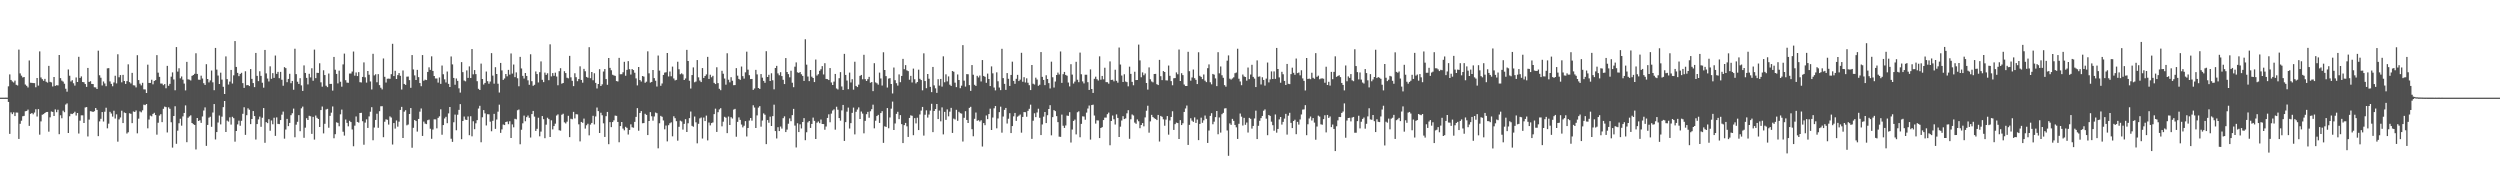 <svg xmlns="http://www.w3.org/2000/svg" width="1920" height="150"><path fill="#4f4f4f" d="M0 74.991h1v1H0zM1 74.989h1v1H1zM2 74.986h1v1H2zM3 74.998h1v1H3zM4 74.977h1v1H4zM5 74.986h1v1H5zM6 66.302h1v11.975H6zM7 57.129h1v45.677H7zM8 61.411h1v24.889H8zM9 62.556h1v25.079H9zM10 63.313h1v22.962H10zM11 61.908h1v27.253H11zM12 65.142h1v21.277H12zM13 65.652h1v20.829H13zM14 38.093h1v68.585H14zM15 56.346h1v38.73H15zM16 58.109h1v34.614H16zM17 59.496h1v29.803H17zM18 59.148h1v29.86H18zM19 64.895h1v20.565H19zM20 65.879h1v19.327H20zM21 67.163h1v17.006H21zM22 46.452h1v50.222H22zM23 63.556h1v23.905H23zM24 63.629h1v23.156H24zM25 63.789h1v24.033H25zM26 63.835h1v22.589H26zM27 67.023h1v16.917H27zM28 59.882h1v29.604H28zM29 65.762h1v18.034H29zM30 39.459h1v63.987H30zM31 59.491h1v33.751H31zM32 60.812h1v27.283H32zM33 62.073h1v25.603H33zM34 60.564h1v26.239H34zM35 62.78h1v23.282H35zM36 63.455h1v22.534H36zM37 50.581h1v50.522H37zM38 62.894h1v27.228H38zM39 63.261h1v22.364H39zM40 66.412h1v19.558H40zM41 59.143h1v29.963H41zM42 65.955h1v18.087H42zM43 65.456h1v20.712H43zM44 65.598h1v18.693H44zM45 42.258h1v60.828H45zM46 60.004h1v28.508H46zM47 61.917h1v28.892H47zM48 62.661h1v22.344H48zM49 64.288h1v21.895H49zM50 68.154h1v12.142H50zM51 70.418h1v8.995H51zM52 53.341h1v48.805H52zM53 58.186h1v31.096H53zM54 62.563h1v24.765H54zM55 61.597h1v25.997H55zM56 63.956h1v22.969H56zM57 65.717h1v20.103H57zM58 59.491h1v29.224H58zM59 62.963h1v23.832H59zM60 43.62h1v58.94H60zM61 59.846h1v32.813H61zM62 58.653h1v29.899H62zM63 62.997h1v25.583H63zM64 63.183h1v31.282H64zM65 64.577h1v17.949H65zM66 66.694h1v15.512H66zM67 52.153h1v52.639H67zM68 62.917h1v28.915H68zM69 62.368h1v23.044H69zM70 64.485h1v21.131H70zM71 64.57h1v21.467H71zM72 66.996h1v18.384H72zM73 67.133h1v15.789H73zM74 68.34h1v16.059H74zM75 38.91h1v65.642H75zM76 57.795h1v35.434H76zM77 59.692h1v31.554H77zM78 65.63h1v20.444H78zM79 62.585h1v30.776H79zM80 64.124h1v21.707H80zM81 66.186h1v16.578H81zM82 52.496h1v46.063H82zM83 52.334h1v42.653H83zM84 62.533h1v23.355H84zM85 64.389h1v22.808H85zM86 66.275h1v23.291H86zM87 63.327h1v21.728H87zM88 58.147h1v32.898H88zM89 64.062h1v23.735H89zM90 41.689h1v67.127H90zM91 59.326h1v32.396H91zM92 57.651h1v32.559H92zM93 63.226h1v21.82H93zM94 57.484h1v37.015H94zM95 62.183h1v24.175H95zM96 64.446h1v22.394H96zM97 62.304h1v40.268H97zM98 49.427h1v52.168H98zM99 63.089h1v23.896H99zM100 64.078h1v23.323H100zM101 55.964h1v38.59H101zM102 65.485h1v20.112H102zM103 65.614h1v20.405H103zM104 67.097h1v17.762H104zM105 42.396h1v60.025H105zM106 61.501h1v29.622H106zM107 64.233h1v21.305H107zM108 65.593h1v20.68H108zM109 63.595h1v21.126H109zM110 68.607h1v11.756H110zM111 68.724h1v12.037H111zM112 71.448h1v8.421H112zM113 49.665h1v48.878H113zM114 63.675h1v28.135H114zM115 63.705h1v25.072H115zM116 61.228h1v28.103H116zM117 64.776h1v22.74H117zM118 62.135h1v24.509H118zM119 61.555h1v26.805H119zM120 42.329h1v61.096H120zM121 55.799h1v38.455H121zM122 59.022h1v29.776H122zM123 64.128h1v23.559H123zM124 64.194h1v29.616H124zM125 65.426h1v18.125H125zM126 64.54h1v17.343H126zM127 67.772h1v14.511H127zM128 50.601h1v51.11H128zM129 65.911h1v16.498H129zM130 64.43h1v19.128H130zM131 58.9h1v35.024H131zM132 55.609h1v57.75H132zM133 61.047h1v28.054H133zM134 69.305h1v12.293H134zM135 36.172h1v74.262H135zM136 55.012h1v45.347H136zM137 52.451h1v42.238H137zM138 60.166h1v31.037H138zM139 58.749h1v37.752H139zM140 61.201h1v28.176H140zM141 64.204h1v22.52H141zM142 69.434h1v11.529H142zM143 47.493h1v61.714H143zM144 60.915h1v29.503H144zM145 61.169h1v28.228H145zM146 61.787h1v26.791H146zM147 58.264h1v36.185H147zM148 57.584h1v37.778H148zM149 56.676h1v39.265H149zM150 40.915h1v73.88H150zM151 56.772h1v33.864H151zM152 61.182h1v31.76H152zM153 61.269h1v31.11H153zM154 58.109h1v36.239H154zM155 60.315h1v29.114H155zM156 63.892h1v21.005H156zM157 65.222h1v17.267H157zM158 49.308h1v62.74H158zM159 60.688h1v35.237H159zM160 63.3h1v27.086H160zM161 61.729h1v27.919H161zM162 54.167h1v43.239H162zM163 63.233h1v23.17H163zM164 69.271h1v10.657H164zM165 36.795h1v70.3H165zM166 53.455h1v47.99H166zM167 57.987h1v36.13H167zM168 64.513h1v24.228H168zM169 55.822h1v39.709H169zM170 61.116h1v28.485H170zM171 66.662h1v15.599H171zM172 72.189h1v5.36H172zM173 43.298h1v58.057H173zM174 60.752h1v31.881H174zM175 64.948h1v28.421H175zM176 62.679h1v27.418H176zM177 53.687h1v42.01H177zM178 64.146h1v25.544H178zM179 57.859h1v32.898H179zM180 31.515h1v77.267H180zM181 51.414h1v49.197H181zM182 55.966h1v39.588H182zM183 58.466h1v34.225H183zM184 56.783h1v39.789H184zM185 55.904h1v36.848H185zM186 63.869h1v23.52H186zM187 67.502h1v14.884H187zM188 54.719h1v48.881H188zM189 65.49h1v23.001H189zM190 65.266h1v17.949H190zM191 66.103h1v18.194H191zM192 53.023h1v42.328H192zM193 60.576h1v30.813H193zM194 63.789h1v21.492H194zM195 66.907h1v22.232H195zM196 40.638h1v66.509H196zM197 58.246h1v37.061H197zM198 62.304h1v29.407H198zM199 54.746h1v34.795H199zM200 58.266h1v39.117H200zM201 63.558h1v26.871H201zM202 67.33h1v15.644H202zM203 38.374h1v71.314H203zM204 56.353h1v37.439H204zM205 60.317h1v34.253H205zM206 62.544h1v29.02H206zM207 50.963h1v49.448H207zM208 60.498h1v32.033H208zM209 56.147h1v39.286H209zM210 59.777h1v30.664H210zM211 42.659h1v61.687H211zM212 56.721h1v33.433H212zM213 55.206h1v39.929H213zM214 60.07h1v35.26H214zM215 55.172h1v37.063H215zM216 61.228h1v26.835H216zM217 65.849h1v19.881H217zM218 51.553h1v54.955H218zM219 52.35h1v47.146H219zM220 63.123h1v28.144H220zM221 60.603h1v36.242H221zM222 56.685h1v37.727H222zM223 63.918h1v24.534H223zM224 62.153h1v24.85H224zM225 68.903h1v14.484H225zM226 37.429h1v68.002H226zM227 56.937h1v38.828H227zM228 62.753h1v30.801H228zM229 64.439h1v24.003H229zM230 60.061h1v40.701H230zM231 65.593h1v17.617H231zM232 69.846h1v12.003H232zM233 50.246h1v55.596H233zM234 55.998h1v42.042H234zM235 59.809h1v30.975H235zM236 64.835h1v27.32H236zM237 56.701h1v32.238H237zM238 59.443h1v29.84H238zM239 52.432h1v50.394H239zM240 61.983h1v27.796H240zM241 38.084h1v69.119H241zM242 60.029h1v28.679H242zM243 55.909h1v34.582H243zM244 56.001h1v35.392H244zM245 48.587h1v48.965H245zM246 63.226h1v21.328H246zM247 66.573h1v15.267H247zM248 53.977h1v48.492H248zM249 57.642h1v37.459H249zM250 65.852h1v18.21H250zM251 66.943h1v16.688H251zM252 56.467h1v41.625H252zM253 64.483h1v24.509H253zM254 64.387h1v22.145H254zM255 69.557h1v12.204H255zM256 43.721h1v62.442H256zM257 53.533h1v49.522H257zM258 56.772h1v37.16H258zM259 64.027h1v30.346H259zM260 54.286h1v42.703H260zM261 62.755h1v25.074H261zM262 66.568h1v17.588H262zM263 49.468h1v51.694H263zM264 41.183h1v62.939H264zM265 61.594h1v30.22H265zM266 63.439h1v30.92H266zM267 63.599h1v33.399H267zM268 56.481h1v36.299H268zM269 56.486h1v37.26H269zM270 54.943h1v44.489H270zM271 39.587h1v72.76H271zM272 58.113h1v38.409H272zM273 55.641h1v33.783H273zM274 58.395h1v35.274H274zM275 55.403h1v38.778H275zM276 63.13h1v23.655H276zM277 63.343h1v23.291H277zM278 59.065h1v34.042H278zM279 47.946h1v63.193H279zM280 59.386h1v34.756H280zM281 63.421h1v28.224H281zM282 54.536h1v43.726H282zM283 57.376h1v32H283zM284 62.556h1v23.259H284zM285 68.713h1v13.621H285zM286 41.334h1v66.4H286zM287 57.916h1v40.05H287zM288 57.049h1v35.056H288zM289 63.165h1v24.168H289zM290 56.911h1v41.22H290zM291 65.401h1v20.011H291zM292 67.383h1v14.225H292zM293 68.665h1v12.886H293zM294 44.918h1v60.426H294zM295 59.003h1v34.488H295zM296 63.375h1v28.286H296zM297 60.459h1v31.561H297zM298 60.356h1v35.313H298zM299 60.514h1v28.869H299zM300 56.976h1v33.305H300zM301 33.63h1v77.379H301zM302 58.427h1v36.1H302zM303 54.373h1v44.413H303zM304 60.663h1v31.854H304zM305 57.687h1v39.577H305zM306 56.12h1v37.343H306zM307 58.237h1v26.184H307zM308 68.77h1v13.321H308zM309 54.11h1v51.898H309zM310 64.442h1v21.302H310zM311 65.17h1v19.455H311zM312 58.862h1v37.377H312zM313 58.763h1v36.901H313zM314 61.562h1v25.967H314zM315 67.429h1v15.564H315zM316 42.293h1v71.172H316zM317 53.357h1v44.791H317zM318 57.882h1v34.303H318zM319 61.432h1v31.561H319zM320 53.664h1v47.382H320zM321 59.258h1v32.094H321zM322 63.792h1v21.994H322zM323 66.188h1v17.089H323zM324 42.309h1v62.076H324zM325 62.013h1v31.385H325zM326 61.171h1v33.774H326zM327 61.491h1v33.82H327zM328 55.231h1v37.073H328zM329 51.716h1v40.151H329zM330 53.671h1v45.205H330zM331 43.238h1v63.349H331zM332 54.494h1v45.006H332zM333 58.372h1v33.296H333zM334 60.285h1v31.426H334zM335 60.278h1v38.281H335zM336 63.437h1v27.068H336zM337 59.491h1v29.847H337zM338 64.417h1v19.565H338zM339 50.304h1v53.177H339zM340 57.058h1v38.988H340zM341 60.921h1v30.039H341zM342 63.322h1v26.381H342zM343 54.939h1v39.696H343zM344 64.405h1v22.685H344zM345 66.811h1v15.372H345zM346 43.375h1v63.168H346zM347 49.482h1v59.487H347zM348 59.837h1v34.072H348zM349 65.08h1v22.916H349zM350 60.265h1v39.758H350zM351 62.093h1v26.02H351zM352 67.834h1v16.548H352zM353 71.127h1v8.862H353zM354 47.722h1v59.172H354zM355 55.401h1v37.503H355zM356 61.853h1v27.663H356zM357 62.476h1v29.396H357zM358 54.053h1v38.128H358zM359 59.805h1v29.648H359zM360 50.986h1v52.863H360zM361 59.924h1v29.366H361zM362 37.688h1v67.006H362zM363 57.085h1v36.061H363zM364 53.833h1v45.393H364zM365 56.927h1v37.8H365zM366 62.341h1v29.936H366zM367 68.184h1v15.166H367zM368 69.111h1v12.163H368zM369 48.832h1v60.449H369zM370 60.665h1v29.403H370zM371 64.904h1v19.652H371zM372 63.682h1v23.404H372zM373 54.95h1v41.426H373zM374 62.343h1v25.372H374zM375 64.309h1v23.486H375zM376 62.636h1v30.801H376zM377 40.814h1v59.975H377zM378 58.044h1v34.733H378zM379 64.259h1v23.17H379zM380 51.597h1v47.35H380zM381 56.82h1v34.967H381zM382 64.318h1v21.421H382zM383 71.077h1v9.327H383zM384 48.308h1v53.733H384zM385 54.085h1v45.294H385zM386 61.32h1v34.308H386zM387 60.283h1v35.777H387zM388 56.811h1v36.892H388zM389 58.637h1v34.676H389zM390 53.661h1v41.707H390zM391 57.294h1v35.837H391zM392 41.064h1v64.942H392zM393 56.516h1v39.036H393zM394 49.535h1v48.251H394zM395 59.23h1v32.033H395zM396 55.616h1v36.017H396zM397 60.127h1v24.562H397zM398 66.229h1v17.919H398zM399 43.682h1v67.114H399zM400 52.595h1v47.038H400zM401 58.269h1v36.443H401zM402 60.29h1v28.469H402zM403 56.087h1v37.038H403zM404 58.31h1v31.673H404zM405 61.684h1v27.024H405zM406 65.11h1v25.363H406zM407 41.695h1v63.937H407zM408 62.373h1v25.212H408zM409 65.9h1v19.302H409zM410 65.103h1v24.463H410zM411 54.888h1v45.66H411zM412 56.877h1v42.051H412zM413 63.357h1v27.086H413zM414 55.442h1v49.275H414zM415 47.136h1v53.914H415zM416 61.274h1v27.862H416zM417 63.098h1v28.464H417zM418 55.74h1v50.389H418zM419 57.509h1v38.226H419zM420 56.284h1v34.152H420zM421 61.59h1v29.895H421zM422 34.053h1v71.176H422zM423 58.685h1v33.738H423zM424 56.094h1v43.289H424zM425 58.193h1v38.618H425zM426 55.817h1v39.149H426zM427 58.797h1v29.911H427zM428 65.46h1v22.38H428zM429 54.684h1v45.383H429zM430 52.352h1v47.977H430zM431 64.249h1v23.852H431zM432 63.737h1v23.596H432zM433 54.687h1v39.263H433zM434 56.133h1v38.702H434zM435 59.69h1v33.772H435zM436 60.18h1v28.78H436zM437 42.902h1v62.422H437zM438 59.388h1v31.776H438zM439 62.032h1v29.558H439zM440 66.142h1v19.783H440zM441 56.259h1v34.658H441zM442 59.292h1v28.43H442zM443 62.368h1v25.509H443zM444 60.734h1v34.738H444zM445 50.961h1v57.64H445zM446 61.402h1v32.229H446zM447 63.492h1v30.822H447zM448 52.897h1v38.194H448zM449 54.744h1v44.038H449zM450 59.102h1v37.091H450zM451 59.69h1v35.354H451zM452 36.25h1v67.7H452zM453 60.059h1v35.612H453zM454 55.289h1v39.139H454zM455 61.636h1v27.317H455zM456 56.255h1v39.268H456zM457 63.636h1v25.823H457zM458 67.916h1v14.653H458zM459 64.492h1v20.84H459zM460 53.135h1v49.025H460zM461 66.046h1v20.517H461zM462 64.78h1v23.749H462zM463 54.913h1v39.785H463zM464 53.034h1v52.131H464zM465 60.709h1v28.526H465zM466 65.112h1v20.854H466zM467 44.554h1v66.18H467zM468 52.123h1v41.659H468zM469 53.979h1v43.648H469zM470 57.39h1v36.352H470zM471 57.884h1v34.537H471zM472 58.269h1v30.524H472zM473 62.272h1v26.722H473zM474 62.56h1v31.064H474zM475 44.417h1v64.859H475zM476 57.053h1v39.744H476zM477 56.971h1v36.738H477zM478 55.515h1v43.253H478zM479 47.445h1v52.639H479zM480 58.17h1v39.194H480zM481 53.641h1v44.559H481zM482 46.944h1v56.374H482zM483 53.16h1v46.617H483zM484 57.234h1v38.272H484zM485 53.059h1v44.676H485zM486 53.833h1v44.271H486zM487 55.884h1v37.732H487zM488 60.201h1v29.547H488zM489 65.598h1v17.464H489zM490 51.432h1v48.995H490zM491 61.494h1v25.28H491zM492 62.595h1v22.701H492zM493 58.392h1v36.267H493zM494 58.809h1v35.708H494zM495 63.526h1v23.88H495zM496 62.725h1v25.525H496zM497 39.434h1v64.303H497zM498 56.33h1v36.594H498zM499 63.453h1v22.683H499zM500 62.931h1v26.381H500zM501 53.757h1v38.926H501zM502 60.004h1v29.46H502zM503 61.99h1v24.447H503zM504 66.44h1v20.517H504zM505 42.652h1v71.245H505zM506 54.211h1v40.462H506zM507 65.904h1v23.06H507zM508 64.126h1v25.594H508zM509 57.543h1v34.955H509zM510 55.744h1v43.575H510zM511 55.488h1v40.922H511zM512 40.704h1v67.874H512zM513 58.749h1v37.427H513zM514 54.92h1v39.751H514zM515 58.573h1v35.367H515zM516 51.173h1v53.525H516zM517 60.249h1v29.057H517zM518 61.768h1v28.991H518zM519 61.315h1v31.758H519zM520 47.397h1v60.613H520zM521 53.181h1v44.211H521zM522 57.03h1v35.665H522zM523 56.296h1v37.006H523zM524 57.133h1v42.394H524zM525 61.439h1v33.699H525zM526 60.271h1v31.275H526zM527 38.317h1v63.035H527zM528 46.859h1v47.816H528zM529 62.02h1v28.7H529zM530 67.971h1v17.713H530zM531 57.626h1v39.014H531zM532 51.75h1v45.587H532zM533 63.178h1v26.333H533zM534 62.636h1v31.296H534zM535 46.152h1v63.948H535zM536 59.388h1v35.704H536zM537 61.846h1v29.075H537zM538 63.039h1v27.224H538zM539 52.295h1v54.072H539zM540 59.839h1v30.41H540zM541 58.363h1v34.605H541zM542 57.159h1v31.636H542zM543 43.661h1v64.163H543zM544 60.633h1v33.493H544zM545 57.408h1v38.879H545zM546 59.338h1v35.171H546zM547 58.232h1v35.837H547zM548 63.629h1v24.003H548zM549 64.588h1v18.856H549zM550 51.67h1v49.673H550zM551 63.849h1v22.339H551zM552 68.186h1v15.857H552zM553 69.276h1v13.832H553zM554 54.366h1v42.651H554zM555 56.612h1v36.814H555zM556 60.299h1v29.414H556zM557 65.032h1v25.317H557zM558 40.917h1v61.348H558zM559 61.253h1v28.249H559zM560 63.208h1v32.774H560zM561 59.283h1v30.719H561zM562 62.02h1v29.039H562zM563 65.408h1v18.78H563zM564 65.314h1v18.311H564zM565 52.318h1v52.715H565zM566 58.111h1v35.459H566zM567 60.61h1v29.561H567zM568 61.324h1v30.726H568zM569 51.123h1v44.523H569zM570 58.486h1v39.378H570zM571 60.363h1v36.21H571zM572 55.545h1v37.469H572zM573 39.674h1v65.113H573zM574 53.519h1v44.793H574zM575 57.756h1v34.791H575zM576 60.704h1v29.911H576zM577 60.606h1v32.076H577zM578 69.01h1v11.854H578zM579 67.928h1v14.667H579zM580 53.648h1v44.672H580zM581 57.161h1v31.451H581zM582 67.573h1v15.045H582zM583 68.296h1v13.218H583zM584 56.861h1v40.437H584zM585 59.633h1v32.932H585zM586 62.13h1v24.976H586zM587 63.611h1v24.516H587zM588 39.329h1v71.341H588zM589 59.118h1v33.115H589zM590 57.468h1v36.793H590zM591 62.217h1v27.359H591zM592 56.257h1v40.531H592zM593 61.661h1v27.535H593zM594 68.587h1v11.82H594zM595 52.231h1v48.45H595zM596 50.562h1v55.768H596zM597 56.348h1v41.332H597zM598 57.806h1v42.877H598zM599 55.433h1v41.728H599zM600 58.431h1v40.311H600zM601 61.311h1v29.458H601zM602 64.542h1v24.784H602zM603 44.575h1v56.848H603zM604 55.318h1v44.207H604zM605 56.957h1v38.068H605zM606 59.415h1v31.511H606zM607 54.348h1v38.725H607zM608 63.519h1v24.889H608zM609 66.985h1v16.615H609zM610 51.226h1v45.239H610zM611 47.935h1v65.326H611zM612 55.573h1v39.1H612zM613 56.028h1v45.406H613zM614 55.293h1v40.185H614zM615 57.012h1v41.625H615zM616 58.324h1v35.377H616zM617 62.146h1v28.599H617zM618 30.151h1v77.5H618zM619 49.667h1v51.9H619zM620 58.804h1v35.198H620zM621 62.315h1v30.632H621zM622 53.767h1v44.466H622zM623 58.873h1v36.313H623zM624 59.928h1v30.375H624zM625 63.007h1v29.833H625zM626 45.701h1v61.039H626zM627 57.987h1v36.214H627zM628 56.994h1v36.301H628zM629 54.378h1v40.229H629zM630 53.178h1v38.615H630zM631 50.773h1v44.479H631zM632 57.182h1v38.112H632zM633 48.53h1v51.099H633zM634 60.631h1v36.569H634zM635 60.752h1v29.826H635zM636 61.512h1v26.313H636zM637 52.297h1v41.607H637zM638 63.322h1v23.941H638zM639 65.266h1v19.627H639zM640 62.695h1v21.316H640zM641 56.788h1v42.783H641zM642 67.925h1v14.049H642zM643 68.694h1v15.573H643zM644 60.068h1v30.62H644zM645 55.399h1v37.249H645zM646 66.428h1v18.345H646zM647 69.081h1v11.501H647zM648 41.361h1v66.873H648zM649 57.532h1v36.26H649zM650 61.862h1v23.896H650zM651 68.513h1v14.113H651zM652 55.751h1v42.941H652zM653 63.352h1v31.195H653zM654 60.8h1v25.875H654zM655 68.852h1v13.783H655zM656 47.424h1v55.805H656zM657 66.019h1v19.86H657zM658 66.861h1v17.256H658zM659 65.044h1v17.434H659zM660 58.248h1v33.12H660zM661 57.534h1v28.114H661zM662 60.885h1v26.358H662zM663 42.098h1v60.297H663zM664 60.816h1v32.017H664zM665 62.201h1v25.502H665zM666 60.818h1v25.072H666zM667 59.045h1v31.392H667zM668 63.558h1v21.902H668zM669 63.011h1v20.835H669zM670 70.013h1v10.359H670zM671 48.534h1v50.021H671zM672 63.304h1v29.423H672zM673 63.934h1v25.196H673zM674 65.023h1v23.2H674zM675 55.762h1v38.627H675zM676 60.255h1v26.56H676zM677 65.664h1v19.757H677zM678 40.132h1v69.59H678zM679 53.744h1v43.259H679zM680 58.488h1v38.979H680zM681 67.211h1v15.775H681zM682 60.358h1v38.148H682zM683 60.027h1v30.19H683zM684 64.533h1v18.933H684zM685 71.805h1v6.21H685zM686 51.846h1v47.977H686zM687 61.594h1v33.25H687zM688 63.885h1v23.557H688zM689 65.751h1v20.117H689zM690 57.147h1v34.335H690zM691 63.153h1v25.285H691zM692 58.301h1v37.02H692zM693 45.19h1v64.685H693zM694 53.13h1v42.989H694zM695 50.013h1v44.392H695zM696 54.012h1v43.021H696zM697 54.607h1v50.545H697zM698 61.212h1v29.359H698zM699 58.253h1v30.302H699zM700 63.318h1v25.621H700zM701 52.691h1v51.163H701zM702 60.864h1v29.847H702zM703 64.075h1v30.68H703zM704 62.977h1v27.434H704zM705 53.494h1v46.379H705zM706 60.521h1v27.375H706zM707 61.478h1v23.442H707zM708 69.356h1v12.747H708zM709 40.94h1v63.225H709zM710 62.276h1v25.857H710zM711 67.76h1v16.972H711zM712 56.831h1v33.504H712zM713 60.471h1v27.489H713zM714 66.714h1v18.231H714zM715 70.745h1v8.961H715zM716 51.407h1v50.076H716zM717 65.57h1v19.702H717zM718 67.815h1v15.946H718zM719 71.297h1v8.576H719zM720 60.825h1v30.639H720zM721 65.742h1v19.222H721zM722 60.64h1v32.561H722zM723 66.49h1v16.008H723zM724 43.275h1v59.927H724zM725 63.174h1v22.721H725zM726 57.088h1v34.974H726zM727 62.512h1v21.531H727zM728 58.699h1v30.664H728zM729 65.046h1v20.707H729zM730 65.984h1v16.853H730zM731 54.549h1v47.537H731zM732 55.101h1v36.008H732zM733 63.474h1v28.299H733zM734 66.895h1v17.432H734zM735 57.168h1v35.628H735zM736 61.448h1v24.427H736zM737 67.754h1v19.167H737zM738 65.785h1v21.472H738zM739 34.68h1v74.044H739zM740 61.965h1v28.499H740zM741 66.518h1v18.878H741zM742 56.914h1v35.205H742zM743 57.026h1v37.416H743zM744 65.38h1v17.471H744zM745 69.77h1v12.266H745zM746 49.956h1v49.247H746zM747 57.376h1v47.276H747zM748 65.135h1v26.086H748zM749 66.012h1v20.407H749zM750 58.202h1v34.566H750zM751 59.498h1v32.795H751zM752 58.035h1v35.296H752zM753 62.585h1v29.783H753zM754 46.129h1v66.402H754zM755 58.328h1v36.201H755zM756 59.003h1v37.125H756zM757 63.606h1v25.065H757zM758 56.543h1v34.953H758zM759 60.683h1v26.921H759zM760 66.08h1v17.395H760zM761 50.986h1v48.869H761zM762 56.33h1v33.951H762zM763 67.241h1v15.981H763zM764 69.445h1v11.989H764zM765 55.563h1v42.98H765zM766 62.409h1v28.579H766zM767 67.209h1v18.906H767zM768 69.239h1v12.662H768zM769 37.461h1v64.438H769zM770 59.985h1v29.535H770zM771 64.387h1v20.009H771zM772 69.006h1v13.907H772zM773 56.136h1v38.739H773zM774 60.496h1v30.714H774zM775 66.01h1v20.943H775zM776 57.564h1v44.649H776zM777 47.351h1v49.453H777zM778 62.107h1v27.224H778zM779 64.371h1v22.346H779zM780 60.514h1v32.3H780zM781 57.523h1v32.067H781zM782 62.272h1v26.551H782zM783 61.132h1v26.814H783zM784 40.567h1v61.298H784zM785 62.791h1v27.022H785zM786 59.31h1v26.77H786zM787 63.354h1v22.824H787zM788 60.162h1v29.492H788zM789 63.542h1v21.607H789zM790 65.417h1v18.16H790zM791 69.175h1v11.215H791zM792 49.908h1v56.761H792zM793 64.295h1v28.444H793zM794 64.918h1v22.06H794zM795 59.635h1v30.32H795zM796 61.068h1v25.303H796zM797 65.9h1v17.622H797zM798 65.062h1v25.397H798zM799 39.963h1v63.783H799zM800 59.058h1v36.551H800zM801 61.395h1v28.215H801zM802 65.378h1v20.652H802zM803 57.8h1v36.706H803zM804 60.667h1v27.794H804zM805 63.853h1v19.856H805zM806 67.918h1v12.889H806zM807 47.367h1v56.544H807zM808 59.356h1v30.62H808zM809 67.232h1v17.368H809zM810 62.601h1v22.765H810zM811 57.575h1v31.632H811zM812 55.733h1v38.054H812zM813 57.214h1v47.766H813zM814 39.521h1v65.573H814zM815 63.636h1v24.383H815zM816 56.969h1v39.59H816zM817 55.245h1v43.003H817zM818 57.527h1v38.844H818zM819 58.152h1v30.609H819zM820 63.366h1v25.599H820zM821 66.339h1v19.819H821zM822 49.306h1v60.144H822zM823 57.282h1v42.22H823zM824 64.153h1v28.748H824zM825 62.686h1v29.188H825zM826 47.479h1v55.74H826zM827 61.23h1v25.01H827zM828 63.132h1v22.353H828zM829 40.386h1v65.038H829zM830 57.033h1v38.091H830zM831 62.503h1v26.837H831zM832 64.059h1v25.461H832zM833 57.39h1v34.591H833zM834 57.374h1v29.123H834zM835 63.121h1v20.238H835zM836 69.056h1v11.975H836zM837 53.302h1v53.93H837zM838 68.356h1v12.325H838zM839 71.377h1v8.998H839zM840 60.5h1v28.242H840zM841 58.898h1v36.022H841zM842 60.821h1v31.579H842zM843 61.828h1v30.698H843zM844 43.263h1v62.797H844zM845 61.171h1v37.146H845zM846 58.298h1v39.334H846zM847 60.924h1v31.28H847zM848 52.045h1v38.274H848zM849 63.091h1v27.244H849zM850 63.142h1v24.569H850zM851 64.259h1v22.218H851zM852 47.159h1v64.415H852zM853 61.398h1v31.547H853zM854 61.23h1v27.482H854zM855 62.455h1v29.133H855zM856 53.565h1v42.053H856zM857 62.059h1v25.802H857zM858 63.469h1v27.112H858zM859 36.507h1v68.691H859zM860 49.551h1v47.755H860zM861 58.033h1v34.516H861zM862 62.981h1v26.283H862zM863 57.051h1v34.399H863zM864 62.627h1v28.306H864zM865 63.075h1v23.969H865zM866 66.3h1v18.354H866zM867 51.205h1v55.395H867zM868 56.74h1v34.882H868zM869 62.876h1v25.01H869zM870 65.476h1v23.184H870zM871 55.08h1v39.098H871zM872 61.482h1v33.573H872zM873 61.459h1v30.3H873zM874 34.245h1v58.883H874zM875 46.39h1v52.055H875zM876 59.322h1v36.654H876zM877 55.605h1v38.927H877zM878 57.797h1v39.238H878zM879 56.431h1v33.728H879zM880 63.746h1v21.291H880zM881 68.816h1v12.38H881zM882 51.739h1v50.167H882zM883 60.892h1v32.328H883zM884 62.576h1v25.617H884zM885 63.21h1v26.679H885zM886 56.82h1v34.019H886zM887 56.733h1v34.603H887zM888 64.645h1v27.569H888zM889 65.353h1v22.925H889zM890 45.985h1v62.731H890zM891 58.498h1v30.526H891zM892 61.546h1v28.151H892zM893 54.597h1v37.04H893zM894 55.293h1v41.263H894zM895 61.691h1v30.176H895zM896 61.794h1v27.338H896zM897 50.311h1v53.127H897zM898 58.191h1v34.326H898zM899 62.306h1v27.507H899zM900 65.49h1v19.968H900zM901 60.12h1v39.659H901zM902 59.965h1v35.395H902zM903 55.589h1v38.563H903zM904 57.047h1v37.485H904zM905 38.047h1v68.695H905zM906 62.226h1v30.03H906zM907 56.193h1v39.863H907zM908 57.703h1v36.972H908zM909 64.922h1v21.06H909zM910 66.058h1v17.233H910zM911 66.069h1v14.992H911zM912 39.773h1v71.538H912zM913 54.689h1v41.225H913zM914 61.938h1v28.872H914zM915 59.509h1v33.156H915zM916 53.396h1v40.19H916zM917 60.04h1v30.101H917zM918 61.333h1v33.074H918zM919 64.574h1v27.221H919zM920 40.162h1v67.475H920zM921 58.2h1v36.99H921zM922 59.1h1v31.254H922zM923 60.782h1v33.539H923zM924 57.184h1v35.244H924zM925 61.935h1v26.819H925zM926 63.103h1v28.158H926zM927 52.386h1v57.384H927zM928 49.438h1v50.799H928zM929 63.174h1v25.837H929zM930 64.771h1v22.149H930zM931 56.783h1v38.654H931zM932 57.342h1v36.104H932zM933 60.189h1v29.753H933zM934 66.161h1v19.071H934zM935 40.07h1v63.056H935zM936 56.316h1v33.909H936zM937 51.05h1v50.806H937zM938 57.804h1v29.888H938zM939 59.74h1v26.926H939zM940 65.376h1v17.942H940zM941 66.563h1v16.523H941zM942 46.607h1v53.584H942zM943 42.529h1v77.135H943zM944 60.418h1v34.36H944zM945 61.137h1v34.772H945zM946 60.265h1v31.037H946zM947 59.367h1v33.468H947zM948 56.207h1v39.732H948zM949 55.696h1v42.078H949zM950 37.413h1v69.288H950zM951 60.448h1v34.649H951zM952 62.583h1v24.594H952zM953 65.419h1v24.166H953zM954 57.23h1v39.181H954zM955 58.733h1v31.765H955zM956 59.159h1v36.695H956zM957 61.951h1v32.156H957zM958 51.883h1v49.897H958zM959 60.777h1v29.721H959zM960 57.241h1v33.987H960zM961 49.784h1v48.972H961zM962 59.031h1v37.691H962zM963 60.347h1v30.609H963zM964 66.891h1v18.091H964zM965 46.385h1v60.407H965zM966 58.93h1v37.693H966zM967 58.658h1v34.095H967zM968 64.874h1v25.839H968zM969 59.333h1v29.682H969zM970 61.372h1v23.648H970zM971 65.726h1v18.315H971zM972 60.388h1v30.771H972zM973 48.001h1v55.816H973zM974 63.281h1v25.054H974zM975 60.974h1v28.054H975zM976 54.845h1v38.595H976zM977 60.679h1v35.454H977zM978 54.836h1v45.58H978zM979 60.583h1v27.343H979zM980 36.804h1v65.074H980zM981 53.009h1v46.024H981zM982 59.452h1v32.225H982zM983 63.542h1v26.29H983zM984 55.167h1v40.517H984zM985 57.035h1v36.551H985zM986 62.173h1v28.911H986zM987 65.293h1v22.161H987zM988 49.12h1v54.278H988zM989 64.343h1v24.479H989zM990 64.597h1v22.026H990zM991 56.927h1v37.443H991zM992 51.961h1v46.402H992zM993 55.936h1v36.979H993zM994 57.438h1v34.514H994zM995 44.962h1v58.114H995zM996 56.142h1v37.443H996zM997 55.698h1v39.975H997zM998 57.877h1v33.896H998zM999 53.963h1v33.928H999zM1000 60.198h1v23.978H1000zM1001 62.128h1v21.904H1001zM1002 69.502h1v11.266H1002zM1003 44.522h1v59.304H1003zM1004 60.635h1v34.793H1004zM1005 60.374h1v30.632H1005zM1006 60.837h1v28.684H1006zM1007 55.836h1v36.748H1007zM1008 59.752h1v30.913H1008zM1009 60.507h1v33.655H1009zM1010 40.803h1v66.512H1010zM1011 58.96h1v38.224H1011zM1012 58.12h1v30.719H1012zM1013 60.892h1v28.663H1013zM1014 60.333h1v35.148H1014zM1015 60.182h1v35.626H1015zM1016 60.477h1v31.005H1016zM1017 63.533h1v24.99H1017zM1018 51.247h1v50.442H1018zM1019 65.286h1v22.982H1019zM1020 62.833h1v27.716H1020zM1021 65.742h1v23.724H1021zM1022 55.204h1v42.412H1022zM1023 60.846h1v34.795H1023zM1024 55.195h1v43.818H1024zM1025 43.25h1v72.758H1025zM1026 59.04h1v37.942H1026zM1027 58.335h1v34.129H1027zM1028 57.784h1v32.046H1028zM1029 59.26h1v30.629H1029zM1030 63.691h1v23.049H1030zM1031 65.238h1v20.419H1031zM1032 69.443h1v9.982H1032zM1033 50.26h1v55.514H1033zM1034 62.43h1v30.144H1034zM1035 58.688h1v31.929H1035zM1036 59.816h1v30.641H1036zM1037 56.907h1v36.342H1037zM1038 61.679h1v28.586H1038zM1039 62.352h1v27.43H1039zM1040 37.832h1v64.115H1040zM1041 50.757h1v51.163H1041zM1042 55.41h1v37.613H1042zM1043 60.956h1v27.945H1043zM1044 55.641h1v42.992H1044zM1045 61.114h1v32.392H1045zM1046 63.384h1v27.961H1046zM1047 64.14h1v26.1H1047zM1048 53.046h1v45.775H1048zM1049 56.09h1v38.981H1049zM1050 61.674h1v27.704H1050zM1051 67.126h1v16.011H1051zM1052 56.946h1v34.77H1052zM1053 62.43h1v29.588H1053zM1054 61.029h1v27.304H1054zM1055 59.12h1v33.944H1055zM1056 38.18h1v63.264H1056zM1057 59.94h1v31.675H1057zM1058 59.184h1v34.34H1058zM1059 59.713h1v34.06H1059zM1060 60.512h1v28.956H1060zM1061 65.08h1v19.025H1061zM1062 69.424h1v11.767H1062zM1063 49.129h1v62.6H1063zM1064 59.718h1v33.758H1064zM1065 62.32h1v31.872H1065zM1066 61.244h1v29.847H1066zM1067 58.271h1v41.032H1067zM1068 58.724h1v32.394H1068zM1069 62.034h1v28.37H1069zM1070 64.302h1v23.903H1070zM1071 40.201h1v66.477H1071zM1072 55.181h1v37.111H1072zM1073 55.843h1v35.811H1073zM1074 54.865h1v35.679H1074zM1075 60.29h1v32.742H1075zM1076 66.504h1v19.16H1076zM1077 70.219h1v11.488H1077zM1078 49.782h1v51.355H1078zM1079 57.394h1v34.976H1079zM1080 62.762h1v31.531H1080zM1081 64.256h1v22.2H1081zM1082 62.947h1v22.996H1082zM1083 61.99h1v25.205H1083zM1084 57.447h1v42.596H1084zM1085 60.615h1v31.186H1085zM1086 40.617h1v65.026H1086zM1087 58.054h1v34.699H1087zM1088 57.246h1v34.962H1088zM1089 61.974h1v25.564H1089zM1090 56.907h1v31.199H1090zM1091 59.399h1v29.078H1091zM1092 63.11h1v24.429H1092zM1093 39.542h1v64.594H1093zM1094 48.12h1v57.569H1094zM1095 55.907h1v39.533H1095zM1096 55.87h1v42.369H1096zM1097 52.059h1v41.284H1097zM1098 58.266h1v33.953H1098zM1099 55.73h1v40.774H1099zM1100 55.048h1v38.878H1100zM1101 40.079h1v69.778H1101zM1102 52.409h1v47.713H1102zM1103 52.473h1v47.153H1103zM1104 53.281h1v44.333H1104zM1105 54.6h1v46.977H1105zM1106 53.604h1v42.843H1106zM1107 53.931h1v36.548H1107zM1108 45.941h1v58.526H1108zM1109 43.378h1v60.444H1109zM1110 57.692h1v35.209H1110zM1111 54.886h1v33.417H1111zM1112 48.491h1v45.592H1112zM1113 59.889h1v34.34H1113zM1114 56.618h1v40.069H1114zM1115 58.864h1v33.01H1115zM1116 42.915h1v61.277H1116zM1117 53.471h1v42.726H1117zM1118 56.069h1v38.329H1118zM1119 53.453h1v40.133H1119zM1120 53.661h1v46.244H1120zM1121 48.518h1v44.342H1121zM1122 57.861h1v33.818H1122zM1123 55.3h1v43.381H1123zM1124 48.505h1v54.179H1124zM1125 61.654h1v28.553H1125zM1126 50.999h1v41.403H1126zM1127 54.291h1v43.415H1127zM1128 58.353h1v37.295H1128zM1129 53.474h1v40.336H1129zM1130 56.85h1v32.939H1130zM1131 50.221h1v57.917H1131zM1132 59.393h1v29.673H1132zM1133 60.37h1v31.568H1133zM1134 65.735h1v21.93H1134zM1135 50.075h1v53.857H1135zM1136 54.028h1v40.973H1136zM1137 58.484h1v31.566H1137zM1138 59.367h1v31.099H1138zM1139 48.514h1v56.947H1139zM1140 57.321h1v29.393H1140zM1141 63.135h1v25.876H1141zM1142 53.192h1v39.849H1142zM1143 56.005h1v37.052H1143zM1144 57.573h1v36.269H1144zM1145 58.88h1v30.586H1145zM1146 37.223h1v76.807H1146zM1147 54.082h1v42.966H1147zM1148 57.497h1v37.247H1148zM1149 59.539h1v32.287H1149zM1150 55.717h1v36.619H1150zM1151 64.174h1v23.77H1151zM1152 64.169h1v21.575H1152zM1153 53.643h1v49.84H1153zM1154 46.211h1v63.085H1154zM1155 55.048h1v42.229H1155zM1156 58.916h1v31.437H1156zM1157 51.867h1v48.851H1157zM1158 52.473h1v44.662H1158zM1159 57.946h1v35.2H1159zM1160 58.569h1v35.338H1160zM1161 39.896h1v73.47H1161zM1162 52.606h1v49.22H1162zM1163 57.722h1v38.938H1163zM1164 60.61h1v28.043H1164zM1165 57.321h1v38.148H1165zM1166 53.02h1v42.092H1166zM1167 56.994h1v32.744H1167zM1168 59.756h1v30.279H1168zM1169 42.036h1v58.476H1169zM1170 61.038h1v32.126H1170zM1171 58.733h1v32.584H1171zM1172 61.677h1v27.846H1172zM1173 52.78h1v40.751H1173zM1174 52.938h1v43.889H1174zM1175 55.369h1v38.615H1175zM1176 46.447h1v59.565H1176zM1177 49.935h1v53.241H1177zM1178 54.181h1v38.375H1178zM1179 54.492h1v43.614H1179zM1180 54.476h1v43.639H1180zM1181 53.375h1v42.124H1181zM1182 56.662h1v33.573H1182zM1183 59.171h1v31.062H1183zM1184 45.925h1v65.521H1184zM1185 58.612h1v39.7H1185zM1186 58.743h1v32.795H1186zM1187 54.394h1v35.379H1187zM1188 46.367h1v52.792H1188zM1189 60.912h1v30.229H1189zM1190 56.065h1v40.439H1190zM1191 43.485h1v60.112H1191zM1192 59.196h1v32.797H1192zM1193 59.786h1v29.439H1193zM1194 59.134h1v29.121H1194zM1195 51.505h1v46.782H1195zM1196 55.772h1v38.711H1196zM1197 58.905h1v35.335H1197zM1198 62.704h1v25.795H1198zM1199 46.337h1v56.253H1199zM1200 55.662h1v36.031H1200zM1201 57.946h1v32.769H1201zM1202 58.095h1v30.414H1202zM1203 56.344h1v40.492H1203zM1204 57.326h1v34.17H1204zM1205 57.275h1v35.049H1205zM1206 40.098h1v70.284H1206zM1207 46.527h1v58.288H1207zM1208 54.822h1v41.087H1208zM1209 57.127h1v39.645H1209zM1210 58.221h1v36.084H1210zM1211 60.658h1v31.186H1211zM1212 62.498h1v26.672H1212zM1213 63.682h1v24.305H1213zM1214 45.408h1v62.914H1214zM1215 53.609h1v43.449H1215zM1216 60.798h1v32.051H1216zM1217 59.031h1v30.167H1217zM1218 54.153h1v39.183H1218zM1219 56.36h1v37.086H1219zM1220 60.226h1v31.019H1220zM1221 62.707h1v23.053H1221zM1222 40.627h1v64.614H1222zM1223 57.69h1v40.22H1223zM1224 59.258h1v32.383H1224zM1225 54.836h1v43.083H1225zM1226 51.199h1v46.088H1226zM1227 56.186h1v33.701H1227zM1228 60.207h1v28.279H1228zM1229 52.412h1v51.483H1229zM1230 52.622h1v48.361H1230zM1231 55.955h1v36.944H1231zM1232 55.746h1v39.178H1232zM1233 44.476h1v59.137H1233zM1234 48.969h1v51.36H1234zM1235 52.551h1v44.932H1235zM1236 58.894h1v34.15H1236zM1237 45.458h1v60.771H1237zM1238 53.055h1v45.285H1238zM1239 50.379h1v52.845H1239zM1240 48.097h1v48.803H1240zM1241 52.393h1v44.948H1241zM1242 55.673h1v42.007H1242zM1243 55.737h1v38.345H1243zM1244 38.477h1v66.848H1244zM1245 43.002h1v55.159H1245zM1246 60.107h1v35.193H1246zM1247 58.301h1v35.555H1247zM1248 50.359h1v54.461H1248zM1249 54.95h1v42.229H1249zM1250 58.999h1v35.477H1250zM1251 59.814h1v30.565H1251zM1252 38.754h1v62.573H1252zM1253 59.299h1v29.597H1253zM1254 57.504h1v32.351H1254zM1255 63h1v21.952H1255zM1256 51.034h1v48.329H1256zM1257 57.014h1v39.86H1257zM1258 58.651h1v34.578H1258zM1259 41.938h1v64.724H1259zM1260 53.693h1v45.722H1260zM1261 52.931h1v39.661H1261zM1262 57.722h1v31.923H1262zM1263 58.974h1v36.169H1263zM1264 61.116h1v29.92H1264zM1265 50.022h1v50.428H1265zM1266 56.827h1v38.965H1266zM1267 40.047h1v65.45H1267zM1268 49.647h1v44.948H1268zM1269 56.081h1v39.668H1269zM1270 58.166h1v37.295H1270zM1271 59.431h1v33.706H1271zM1272 60.024h1v29.902H1272zM1273 57.82h1v36.237H1273zM1274 37.086h1v71.881H1274zM1275 48.644h1v54.694H1275zM1276 59.555h1v33.246H1276zM1277 59.026h1v33.051H1277zM1278 53.973h1v38.418H1278zM1279 56.232h1v38.389H1279zM1280 55.95h1v38.764H1280zM1281 57.969h1v34.752H1281zM1282 40.903h1v65.04H1282zM1283 56.429h1v38.418H1283zM1284 58.335h1v33.056H1284zM1285 58.443h1v33.786H1285zM1286 52.952h1v43.33H1286zM1287 54.881h1v39.533H1287zM1288 59.262h1v32.026H1288zM1289 47.282h1v49.224H1289zM1290 54.222h1v45.963H1290zM1291 57.692h1v33.438H1291zM1292 52.961h1v38.611H1292zM1293 56.976h1v36.553H1293zM1294 51.228h1v46.798H1294zM1295 56.568h1v39.464H1295zM1296 54.533h1v45.093H1296zM1297 46.271h1v65.255H1297zM1298 43.039h1v58.544H1298zM1299 51.306h1v49.453H1299zM1300 52.574h1v44.978H1300zM1301 49.871h1v46.919H1301zM1302 60.658h1v30.181H1302zM1303 56.847h1v35.946H1303zM1304 59.914h1v29.73H1304zM1305 41.407h1v69.16H1305zM1306 50.157h1v50.833H1306zM1307 50.384h1v51.094H1307zM1308 54.048h1v43.774H1308zM1309 51.368h1v47.929H1309zM1310 53.382h1v46.478H1310zM1311 56.38h1v39.22H1311zM1312 45.087h1v64.525H1312zM1313 51.805h1v47.077H1313zM1314 57.699h1v34.189H1314zM1315 62.473h1v25.001H1315zM1316 50.111h1v53.63H1316zM1317 53.684h1v48.485H1317zM1318 57.77h1v34.438H1318zM1319 58.056h1v32.447H1319zM1320 45.662h1v62.277H1320zM1321 61.771h1v27.938H1321zM1322 55.122h1v39.847H1322zM1323 56.797h1v38.734H1323zM1324 49.136h1v57.075H1324zM1325 56.078h1v37.553H1325zM1326 47.898h1v51.785H1326zM1327 40.981h1v65.866H1327zM1328 54.609h1v51.074H1328zM1329 48.223h1v53.593H1329zM1330 55.245h1v46.903H1330zM1331 56.104h1v39.529H1331zM1332 59.752h1v34.212H1332zM1333 47.179h1v49.412H1333zM1334 55.82h1v35.319H1334zM1335 44.083h1v62.426H1335zM1336 50.162h1v52.957H1336zM1337 49.551h1v55.377H1337zM1338 53.792h1v46.487H1338zM1339 52.247h1v47.384H1339zM1340 59.324h1v34.294H1340zM1341 56.003h1v34.166H1341zM1342 39.732h1v66.681H1342zM1343 55.76h1v40.25H1343zM1344 57.864h1v34.385H1344zM1345 59.74h1v31.341H1345zM1346 51.102h1v47.51H1346zM1347 55.385h1v41.447H1347zM1348 58.044h1v40.234H1348zM1349 60.024h1v34.379H1349zM1350 48.791h1v56.075H1350zM1351 60.64h1v32.573H1351zM1352 59.01h1v37.661H1352zM1353 55.694h1v37.015H1353zM1354 45.341h1v54.875H1354zM1355 55.183h1v41.325H1355zM1356 56.236h1v41.009H1356zM1357 43.959h1v65.583H1357zM1358 47.763h1v50.755H1358zM1359 51.892h1v45.715H1359zM1360 49.207h1v50.547H1360zM1361 53.725h1v40.478H1361zM1362 50.452h1v44.665H1362zM1363 56.065h1v37.553H1363zM1364 56.506h1v33.021H1364zM1365 47.775h1v59.364H1365zM1366 53.561h1v39.258H1366zM1367 59.905h1v28.769H1367zM1368 58.818h1v31.584H1368zM1369 48.175h1v58.972H1369zM1370 55.28h1v38.567H1370zM1371 59.328h1v31.625H1371zM1372 36.653h1v81.14H1372zM1373 43.712h1v62.337H1373zM1374 58.205h1v39.364H1374zM1375 60.764h1v26.274H1375zM1376 43.128h1v54.928H1376zM1377 35.01h1v75.633H1377zM1378 52.451h1v40.964H1378zM1379 62.906h1v22.222H1379zM1380 40.711h1v63.25H1380zM1381 47.694h1v57.517H1381zM1382 59.322h1v43.571H1382zM1383 65.824h1v19.858H1383zM1384 57.415h1v38.274H1384zM1385 56.797h1v35.683H1385zM1386 50.226h1v52.113H1386zM1387 40.611h1v50.899H1387zM1388 48.415h1v58.817H1388zM1389 53.817h1v37.83H1389zM1390 49.251h1v51.268H1390zM1391 60.702h1v30.625H1391zM1392 58.935h1v29.469H1392zM1393 57.715h1v37.597H1393zM1394 55.63h1v37.562H1394zM1395 51.617h1v51.79H1395zM1396 52.455h1v49.119H1396zM1397 56.117h1v42.298H1397zM1398 55.433h1v42.415H1398zM1399 52.478h1v43.994H1399zM1400 54.934h1v43.431H1400zM1401 54.437h1v40.938H1401zM1402 56.03h1v40.568H1402zM1403 44.318h1v64.196H1403zM1404 52.863h1v42.099H1404zM1405 58.047h1v34.482H1405zM1406 58.129h1v29.89H1406zM1407 54.781h1v41.382H1407zM1408 57.859h1v37.125H1408zM1409 56.003h1v34.124H1409zM1410 47.555h1v58.508H1410zM1411 43.785h1v50.593H1411zM1412 55.607h1v42.241H1412zM1413 50.599h1v44.948H1413zM1414 47.658h1v49.384H1414zM1415 53.002h1v48.132H1415zM1416 53.085h1v41.369H1416zM1417 56.909h1v38.837H1417zM1418 37.807h1v77.235H1418zM1419 53.247h1v40.588H1419zM1420 53.391h1v41.243H1420zM1421 53.334h1v42.577H1421zM1422 52.917h1v42.605H1422zM1423 56.726h1v35.905H1423zM1424 56.756h1v34.749H1424zM1425 42.329h1v65.475H1425zM1426 40.038h1v69.256H1426zM1427 59.727h1v26.905H1427zM1428 57.937h1v33.317H1428zM1429 49.541h1v48.373H1429zM1430 50.111h1v43.451H1430zM1431 58.74h1v34.463H1431zM1432 63.819h1v25.26H1432zM1433 33.158h1v76.406H1433zM1434 54.234h1v42.319H1434zM1435 58.521h1v31.962H1435zM1436 60.024h1v31.449H1436zM1437 43.641h1v56.86H1437zM1438 59.48h1v30.831H1438zM1439 62.368h1v26.635H1439zM1440 52.155h1v53.736H1440zM1441 50.329h1v55.942H1441zM1442 57.353h1v42.186H1442zM1443 58.337h1v37.398H1443zM1444 60.043h1v30.746H1444zM1445 58.96h1v34.454H1445zM1446 45.259h1v60.213H1446zM1447 50.283h1v47.954H1447zM1448 39.771h1v74.161H1448zM1449 55.527h1v35.53H1449zM1450 45.067h1v56.017H1450zM1451 51.366h1v49.274H1451zM1452 61.333h1v28.114H1452zM1453 62.963h1v24.772H1453zM1454 55.36h1v39.844H1454zM1455 47.958h1v57.638H1455zM1456 45.488h1v61.41H1456zM1457 55.193h1v43.294H1457zM1458 55.646h1v38.865H1458zM1459 51.725h1v49.258H1459zM1460 48.77h1v42.955H1460zM1461 55.36h1v35.855H1461zM1462 53.822h1v44.61H1462zM1463 48.992h1v55.438H1463zM1464 48.509h1v53.323H1464zM1465 55.032h1v42.653H1465zM1466 56.74h1v37.031H1466zM1467 54.616h1v44.635H1467zM1468 49.335h1v48.968H1468zM1469 53.123h1v46.308H1469zM1470 53.069h1v42.541H1470zM1471 48.093h1v56.667H1471zM1472 54.014h1v40.627H1472zM1473 48.928h1v46.228H1473zM1474 54.671h1v41.163H1474zM1475 48.628h1v54.981H1475zM1476 55.788h1v44.351H1476zM1477 50.702h1v50.785H1477zM1478 43.426h1v62.847H1478zM1479 46.145h1v52.419H1479zM1480 49.688h1v56.393H1480zM1481 46.39h1v56.015H1481zM1482 49.919h1v53.154H1482zM1483 44.902h1v58.856H1483zM1484 48.697h1v51.515H1484zM1485 54.105h1v41.376H1485zM1486 46.099h1v65.976H1486zM1487 52.785h1v52.126H1487zM1488 50.935h1v47.018H1488zM1489 47.292h1v52.772H1489zM1490 40.917h1v59.556H1490zM1491 50.656h1v51.33H1491zM1492 55.87h1v41.898H1492zM1493 36.058h1v69.936H1493zM1494 39.068h1v66.896H1494zM1495 57.992h1v37.624H1495zM1496 55.733h1v39.746H1496zM1497 44.749h1v63.635H1497zM1498 46.715h1v52.753H1498zM1499 51.698h1v45.013H1499zM1500 57.147h1v34.626H1500zM1501 48.548h1v55.205H1501zM1502 50.926h1v52.765H1502zM1503 55.11h1v43.204H1503zM1504 48.372h1v44.658H1504zM1505 56.058h1v42.442H1505zM1506 53.423h1v46.837H1506zM1507 56.099h1v40.398H1507zM1508 43.51h1v64.145H1508zM1509 45.378h1v54.422H1509zM1510 50.624h1v47.574H1510zM1511 54.332h1v38.938H1511zM1512 54.973h1v42.511H1512zM1513 57.06h1v38.201H1513zM1514 53.565h1v43.449H1514zM1515 57.777h1v35.754H1515zM1516 46.156h1v57.576H1516zM1517 52.881h1v51.964H1517zM1518 52.76h1v46.249H1518zM1519 56.607h1v39.249H1519zM1520 46.932h1v52.719H1520zM1521 54.632h1v42.632H1521zM1522 56.245h1v36.027H1522zM1523 42.258h1v60.506H1523zM1524 48.644h1v58.203H1524zM1525 55.621h1v40.385H1525zM1526 59.658h1v29.989H1526zM1527 50.464h1v45.653H1527zM1528 50.64h1v45.017H1528zM1529 56.3h1v34.376H1529zM1530 61.05h1v29.913H1530zM1531 47.914h1v61.314H1531zM1532 53.11h1v47.295H1532zM1533 57.426h1v35.125H1533zM1534 51.286h1v44.557H1534zM1535 47.8h1v55.324H1535zM1536 50.631h1v48.604H1536zM1537 49.557h1v53.024H1537zM1538 39.761h1v68.018H1538zM1539 45.753h1v58.901H1539zM1540 53.863h1v42.728H1540zM1541 50.514h1v53.074H1541zM1542 51.599h1v46.081H1542zM1543 51.427h1v45.022H1543zM1544 47.278h1v53.715H1544zM1545 54.877h1v35.958H1545zM1546 44.094h1v61.822H1546zM1547 53.828h1v51.367H1547zM1548 48.441h1v56.942H1548zM1549 50.052h1v51.554H1549zM1550 46.827h1v55.374H1550zM1551 52.709h1v46.027H1551zM1552 53.382h1v43.305H1552zM1553 34.472h1v75.399H1553zM1554 39.359h1v67.464H1554zM1555 47.472h1v54.875H1555zM1556 52.824h1v44.52H1556zM1557 45.014h1v60.407H1557zM1558 52.606h1v49.538H1558zM1559 57.61h1v36.619H1559zM1560 55.142h1v43.806H1560zM1561 38.846h1v70.529H1561zM1562 48.832h1v54.807H1562zM1563 52.693h1v46.052H1563zM1564 49.253h1v52.802H1564zM1565 50.07h1v54.022H1565zM1566 52.164h1v40.222H1566zM1567 46.31h1v60.417H1567zM1568 52.144h1v45.409H1568zM1569 38.544h1v66.347H1569zM1570 59.038h1v41.657H1570zM1571 46.77h1v55.001H1571zM1572 54.939h1v43.852H1572zM1573 54.57h1v38.444H1573zM1574 56.985h1v37.242H1574zM1575 55.357h1v43.253H1575zM1576 41.494h1v68.089H1576zM1577 47.042h1v60.776H1577zM1578 53.879h1v41.694H1578zM1579 54.378h1v42.158H1579zM1580 42.284h1v67.462H1580zM1581 46.674h1v57.64H1581zM1582 54.078h1v42.673H1582zM1583 56.93h1v42.051H1583zM1584 39.821h1v66.544H1584zM1585 46.552h1v59.004H1585zM1586 53.487h1v45.152H1586zM1587 52.627h1v55.523H1587zM1588 47.628h1v51.318H1588zM1589 57.44h1v38.016H1589zM1590 56.71h1v31.662H1590zM1591 45.271h1v63.985H1591zM1592 45.65h1v67.327H1592zM1593 51.942h1v46.864H1593zM1594 52.647h1v47.137H1594zM1595 53.178h1v48.462H1595zM1596 54.682h1v47.871H1596zM1597 53.101h1v54.152H1597zM1598 56.914h1v42.863H1598zM1599 41.963h1v57.242H1599zM1600 52.995h1v43.962H1600zM1601 50.418h1v49.542H1601zM1602 53.439h1v50.291H1602zM1603 43.993h1v63.916H1603zM1604 57.779h1v36.031H1604zM1605 64.284h1v22.634H1605zM1606 48.713h1v58.933H1606zM1607 50.597h1v48.512H1607zM1608 58.301h1v35.095H1608zM1609 60.212h1v30.062H1609zM1610 50.4h1v55.702H1610zM1611 54.639h1v37.569H1611zM1612 60.267h1v31.616H1612zM1613 65.92h1v19.673H1613zM1614 43.707h1v65.045H1614zM1615 45.664h1v51.65H1615zM1616 60.017h1v29.952H1616zM1617 54.957h1v40.222H1617zM1618 53.982h1v47.874H1618zM1619 60.086h1v32.781H1619zM1620 61.29h1v25.475H1620zM1621 45.417h1v59.316H1621zM1622 45.458h1v62.461H1622zM1623 58.076h1v37.063H1623zM1624 56.156h1v39.789H1624zM1625 51.162h1v44.124H1625zM1626 59.731h1v33.104H1626zM1627 55.625h1v40.941H1627zM1628 60.02h1v34.278H1628zM1629 36.946h1v67.839H1629zM1630 58.953h1v37.556H1630zM1631 50.775h1v56.34H1631zM1632 58.131h1v34.635H1632zM1633 57.93h1v39.323H1633zM1634 60.596h1v33.758H1634zM1635 65.511h1v16.862H1635zM1636 62.393h1v40.328H1636zM1637 50.393h1v50.481H1637zM1638 63.158h1v29.712H1638zM1639 62.613h1v29.732H1639zM1640 48.221h1v65.033H1640zM1641 54.428h1v51.22H1641zM1642 50.079h1v43.731H1642zM1643 61.938h1v27.283H1643zM1644 32.206h1v76.244H1644zM1645 56.257h1v43.433H1645zM1646 53.982h1v43.042H1646zM1647 60.125h1v34.134H1647zM1648 54.538h1v49.229H1648zM1649 59.706h1v33.559H1649zM1650 66.586h1v18.819H1650zM1651 61.711h1v34.248H1651zM1652 42.702h1v73.324H1652zM1653 59.786h1v35.665H1653zM1654 64.021h1v24.575H1654zM1655 56.509h1v34.907H1655zM1656 60.72h1v31.103H1656zM1657 57.685h1v36.207H1657zM1658 53.362h1v48.727H1658zM1659 37.31h1v67.535H1659zM1660 53.114h1v46.7H1660zM1661 52.977h1v48.517H1661zM1662 54.657h1v44.017H1662zM1663 49.85h1v49.57H1663zM1664 59.125h1v33.962H1664zM1665 58.594h1v30.108H1665zM1666 60.571h1v28.21H1666zM1667 52.467h1v49.023H1667zM1668 62.16h1v29.858H1668zM1669 60.832h1v29.876H1669zM1670 57.431h1v35.905H1670zM1671 51.501h1v48.267H1671zM1672 59.786h1v32.504H1672zM1673 66.541h1v19.208H1673zM1674 40.803h1v69.277H1674zM1675 54.746h1v38.798H1675zM1676 53.117h1v47.867H1676zM1677 55.128h1v43.14H1677zM1678 58.825h1v34.408H1678zM1679 59.592h1v28.947H1679zM1680 57.211h1v37.729H1680zM1681 61.423h1v27.901H1681zM1682 42.689h1v69.515H1682zM1683 61.077h1v26.935H1683zM1684 66.579h1v18.357H1684zM1685 62.601h1v26.056H1685zM1686 55.399h1v43.969H1686zM1687 60.606h1v31.836H1687zM1688 63.883h1v24.781H1688zM1689 39.329h1v67.02H1689zM1690 53.918h1v45.704H1690zM1691 55.19h1v45.857H1691zM1692 56.369h1v43.578H1692zM1693 52.494h1v40.38H1693zM1694 52.032h1v48.643H1694zM1695 61.663h1v28.846H1695zM1696 64.627h1v19.322H1696zM1697 53.011h1v49.32H1697zM1698 62.343h1v27.066H1698zM1699 63.636h1v26.645H1699zM1700 63.512h1v28.858H1700zM1701 51.537h1v45.603H1701zM1702 59.621h1v31.38H1702zM1703 62.508h1v30.401H1703zM1704 42.073h1v70.657H1704zM1705 44.108h1v68.737H1705zM1706 54.998h1v46.036H1706zM1707 49.729h1v55.081H1707zM1708 53.087h1v51.421H1708zM1709 54.705h1v42.216H1709zM1710 61.263h1v24.166H1710zM1711 67.605h1v13.61H1711zM1712 42.476h1v68.151H1712zM1713 53.055h1v52.976H1713zM1714 52.167h1v50.03H1714zM1715 56.364h1v40.824H1715zM1716 53.524h1v50.179H1716zM1717 57.296h1v37.842H1717zM1718 49.805h1v49.691H1718zM1719 43.24h1v55.69H1719zM1720 50.285h1v53.763H1720zM1721 56.179h1v42.161H1721zM1722 53.661h1v46.576H1722zM1723 44.273h1v56.189H1723zM1724 47.967h1v51.527H1724zM1725 57.376h1v34.749H1725zM1726 64.993h1v21.376H1726zM1727 38.844h1v67.704H1727zM1728 53.993h1v38.741H1728zM1729 58.914h1v36.04H1729zM1730 59.132h1v35.26H1730zM1731 53.323h1v42.282H1731zM1732 59.228h1v31.831H1732zM1733 63.137h1v24.546H1733zM1734 62.601h1v31.934H1734zM1735 41.844h1v68.361H1735zM1736 54.826h1v39.034H1736zM1737 58.392h1v35.789H1737zM1738 51.947h1v48.652H1738zM1739 55.005h1v43.587H1739zM1740 59.095h1v32.339H1740zM1741 62.304h1v25.017H1741zM1742 43.224h1v73.969H1742zM1743 53.368h1v53.269H1743zM1744 60.324h1v34.369H1744zM1745 59.072h1v31.975H1745zM1746 48.106h1v46.75H1746zM1747 59.802h1v28.945H1747zM1748 57.868h1v31.259H1748zM1749 62.448h1v24.01H1749zM1750 40.409h1v66.395H1750zM1751 49.576h1v49.009H1751zM1752 50.418h1v53.454H1752zM1753 59.985h1v31.529H1753zM1754 63.226h1v24.369H1754zM1755 64.435h1v20.462H1755zM1756 68.578h1v11.721H1756zM1757 54.531h1v49.254H1757zM1758 53.979h1v37.297H1758zM1759 62.35h1v29.307H1759zM1760 63.348h1v24.807H1760zM1761 49.235h1v61.17H1761zM1762 60.75h1v30.744H1762zM1763 61.844h1v30.54H1763zM1764 61.201h1v32.671H1764zM1765 46.179h1v60.712H1765zM1766 53.03h1v43.957H1766zM1767 47.056h1v52.305H1767zM1768 57.518h1v35.756H1768zM1769 58.168h1v32.151H1769zM1770 60.862h1v27.283H1770zM1771 63.698h1v20.675H1771zM1772 36.747h1v75.763H1772zM1773 51.517h1v47.263H1773zM1774 62.02h1v26.988H1774zM1775 61.146h1v27.576H1775zM1776 61.011h1v30.261H1776zM1777 62.256h1v25.681H1777zM1778 43.103h1v69.123H1778zM1779 48.534h1v56.448H1779zM1780 44.09h1v63.66H1780zM1781 52.538h1v45.042H1781zM1782 51.764h1v51.165H1782zM1783 54.398h1v43.632H1783zM1784 48.894h1v60.469H1784zM1785 55.964h1v41.06H1785zM1786 60.864h1v29.831H1786zM1787 53.359h1v46.255H1787zM1788 50.853h1v45.351H1788zM1789 60.221h1v32.683H1789zM1790 62.137h1v26.585H1790zM1791 44.275h1v59.21H1791zM1792 54.396h1v38.83H1792zM1793 60.191h1v28.688H1793zM1794 62.032h1v24.493H1794zM1795 40.643h1v64.809H1795zM1796 57.825h1v38.801H1796zM1797 50.672h1v52.415H1797zM1798 61.377h1v29.92H1798zM1799 56.497h1v37.613H1799zM1800 60.363h1v32.838H1800zM1801 60.482h1v32.635H1801zM1802 47.079h1v68.279H1802zM1803 41.922h1v64.923H1803zM1804 60.036h1v28.157H1804zM1805 65.028h1v19.863H1805zM1806 45.889h1v55.853H1806zM1807 53.968h1v46.432H1807zM1808 57.852h1v30.286H1808zM1809 59.548h1v31.163H1809zM1810 41.391h1v64.342H1810zM1811 47.445h1v54.55H1811zM1812 44.286h1v66.558H1812zM1813 54.334h1v45.592H1813zM1814 54.206h1v47.482H1814zM1815 56.113h1v41.158H1815zM1816 62.878h1v26.418H1816zM1817 66.747h1v14.683H1817zM1818 55.621h1v43.008H1818zM1819 68.033h1v13.353H1819zM1820 67.875h1v11.973H1820zM1821 54.147h1v40.847H1821zM1822 55.813h1v48.522H1822zM1823 64.57h1v21.515H1823zM1824 66.719h1v16.617H1824zM1825 36.893h1v71.877H1825zM1826 47.534h1v59.881H1826zM1827 55.621h1v48.254H1827zM1828 57.278h1v37.771H1828zM1829 44.385h1v54.539H1829zM1830 60.475h1v29.174H1830zM1831 65.668h1v18.416H1831zM1832 70.141h1v8.853H1832zM1833 49.255h1v55.242H1833zM1834 51.546h1v47.713H1834zM1835 58.218h1v36.839H1835zM1836 55.641h1v41.195H1836zM1837 52.618h1v46.12H1837zM1838 52.263h1v46.814H1838zM1839 53.966h1v48.341H1839zM1840 36.305h1v74.234H1840zM1841 51.839h1v43.548H1841zM1842 50.079h1v46.425H1842zM1843 56.925h1v49.904H1843zM1844 51.805h1v49.599H1844zM1845 59.999h1v35.294H1845zM1846 59.466h1v29.533H1846zM1847 59.351h1v40.689H1847zM1848 43.705h1v68.354H1848zM1849 55.495h1v38.119H1849zM1850 61.794h1v26.171H1850zM1851 66.003h1v18.464H1851zM1852 72.757h1v4.566H1852zM1853 74.206h1v1.877H1853zM1854 74.439h1v1H1854zM1855 74.734h1v1H1855zM1856 74.734h1v1H1856zM1857 74.854h1v1H1857zM1858 74.87h1v1H1858zM1859 74.883h1v1H1859zM1860 74.913h1v1H1860zM1861 74.938h1v1H1861zM1862 74.957h1v1H1862zM1863 74.947h1v1H1863zM1864 74.968h1v1H1864zM1865 74.977h1v1H1865zM1866 74.973h1v1H1866zM1867 74.982h1v1H1867zM1868 74.982h1v1H1868zM1869 74.984h1v1H1869zM1870 74.982h1v1H1870zM1871 74.986h1v1H1871zM1872 74.982h1v1H1872zM1873 74.977h1v1H1873zM1874 74.991h1v1H1874zM1875 74.977h1v1H1875zM1876 74.991h1v1H1876zM1877 74.991h1v1H1877zM1878 74.984h1v1H1878zM1879 74.986h1v1H1879zM1880 74.984h1v1H1880zM1881 74.986h1v1H1881zM1882 74.989h1v1H1882zM1883 74.991h1v1H1883zM1884 74.998h1v1H1884zM1885 74.995h1v1H1885zM1886 74.995h1v1H1886zM1887 74.998h1v1H1887zM1888 74.995h1v1H1888zM1889 74.998h1v1H1889zM1890 74.998h1v1H1890zM1891 74.998h1v1H1891zM1892 74.998h1v1H1892zM1893 74.998h1v1H1893zM1894 74.998h1v1H1894zM1895 74.998h1v1H1895zM1896 74.998h1v1H1896zM1897 75h1v1H1897zM1898 75h1v1H1898zM1899 75h1v1H1899zM1900 75h1v1H1900zM1901 75h1v1H1901zM1902 75h1v1H1902zM1903 75h1v1H1903zM1904 75h1v1H1904zM1905 75h1v1H1905zM1906 75h1v1H1906zM1907 75h1v1H1907zM1908 75h1v1H1908zM1909 75h1v1H1909zM1910 75h1v1H1910zM1911 75h1v1H1911zM1912 75h1v1H1912zM1913 75h1v1H1913zM1914 75h1v1H1914zM1915 75h1v1H1915zM1916 75h1v1H1916zM1917 75h1v1H1917zM1918 75h1v1H1918zM1919 75h1v1H1919z"/></svg>